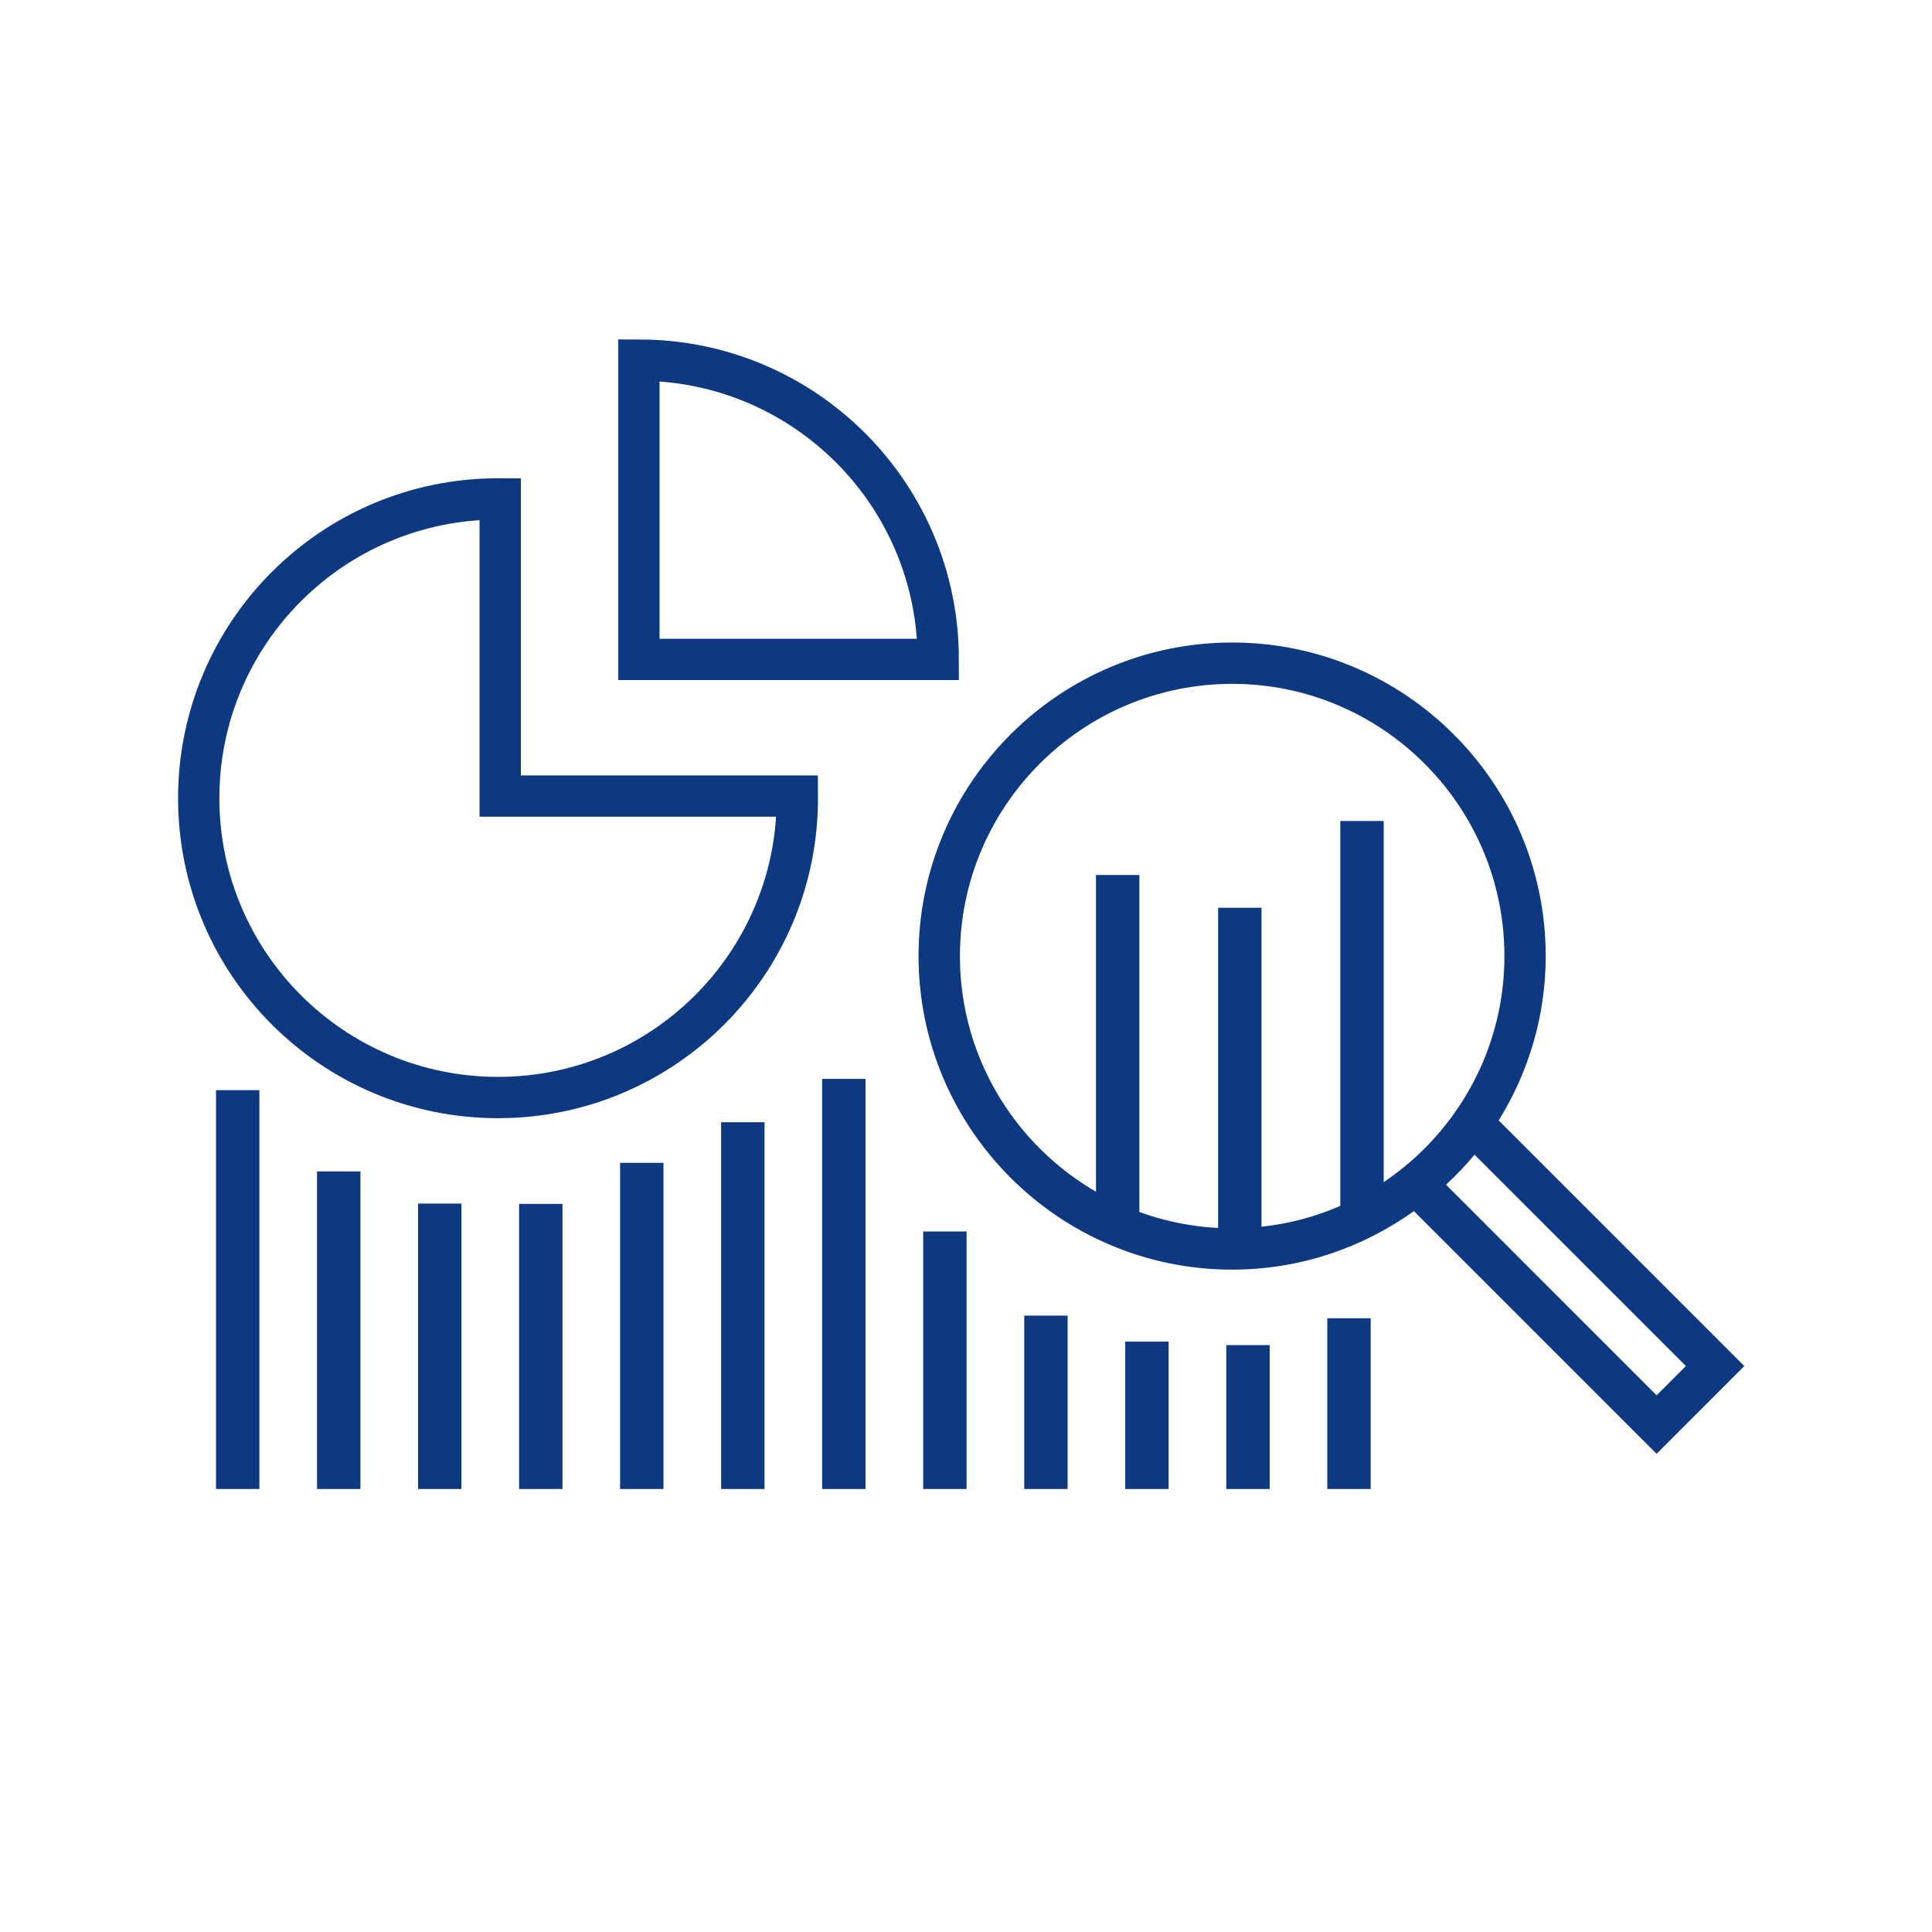 <?xml version="1.0" encoding="UTF-8"?>
<!DOCTYPE svg PUBLIC "-//W3C//DTD SVG 1.0//EN" "http://www.w3.org/TR/2001/REC-SVG-20010904/DTD/svg10.dtd">
<!-- Creator: CorelDRAW 2019 (64-Bit) -->
<svg xmlns="http://www.w3.org/2000/svg" xml:space="preserve" width="50mm" height="50mm" version="1.0" style="shape-rendering:geometricPrecision; text-rendering:geometricPrecision; image-rendering:optimizeQuality; fill-rule:evenodd; clip-rule:evenodd"
viewBox="0 0 50 50"
 xmlns:xlink="http://www.w3.org/1999/xlink"
 xmlns:xodm="http://www.corel.com/coreldraw/odm/2003">
 <defs>
  <style type="text/css">
   <![CDATA[
    .str0 {stroke:#0E3980;stroke-width:1.069;stroke-miterlimit:4}
    .fil0 {fill:none;fill-rule:nonzero}
    .fil1 {fill:#0E3980;fill-rule:nonzero}
   ]]>
  </style>
 </defs>
 <g id="Layer_x0020_1">
  <path class="fil0 str0" d="M12.945 12.915c-0.019,0 -0.037,-0.003 -0.056,-0.003 -4.277,0 -7.746,3.468 -7.746,7.746 0,4.278 3.468,7.746 7.746,7.746 4.278,0 7.746,-3.468 7.746,-7.746 0,-0.019 -0.003,-0.037 -0.003,-0.056l-7.687 0 0 -7.687z"/>
  <path class="fil0 str0" d="M16.535 17.066l7.746 0c0,-4.278 -3.468,-7.746 -7.746,-7.746l0 7.746z"/>
  <path class="fil1" d="M21.277 38.535l1.123 0 0 -10.613 -1.123 0 0 10.613z"/>
  <path class="fil1" d="M18.663 38.535l1.123 0 0 -9.492 -1.123 0 0 9.492z"/>
  <path class="fil1" d="M5.59 38.535l1.123 0 0 -10.322 -1.123 0 0 10.322z"/>
  <path class="fil1" d="M16.048 38.535l1.123 0 0 -8.441 -1.123 0 0 8.441z"/>
  <path class="fil1" d="M10.819 38.535l1.123 0 0 -7.387 -1.123 0 0 7.387z"/>
  <path class="fil1" d="M13.434 38.535l1.123 0 0 -7.378 -1.123 0 0 7.378z"/>
  <path class="fil1" d="M8.205 38.535l1.123 0 0 -8.219 -1.123 0 0 8.219z"/>
  <path class="fil1" d="M23.892 38.535l1.123 0 0 -6.664 -1.123 0 0 6.664z"/>
  <path class="fil1" d="M26.507 38.535l1.123 0 0 -4.487 -1.123 0 0 4.487z"/>
  <path class="fil1" d="M34.35 38.535l1.123 0 0 -4.418 -1.123 0 0 4.418z"/>
  <path class="fil1" d="M29.121 38.535l1.123 0 0 -3.814 -1.123 0 0 3.814z"/>
  <path class="fil1" d="M31.736 38.535l1.123 0 0 -3.724 -1.123 0 0 3.724z"/>
  <path class="fil1" d="M45.143 35.354l-6.357 -6.357c0.767,-1.238 1.217,-2.693 1.217,-4.254 0,-4.475 -3.64,-8.115 -8.115,-8.115 -4.475,0 -8.116,3.64 -8.116,8.115 0,4.474 3.641,8.115 8.116,8.115 1.754,0 3.375,-0.565 4.704,-1.515l6.281 6.281 2.27 -2.27zm-20.3 -10.611c0,-3.884 3.16,-7.045 7.046,-7.045 3.884,0 7.045,3.16 7.045,7.045 0,3.884 -3.16,7.045 -7.045,7.045 -3.885,0 -7.046,-3.16 -7.046,-7.045zm13.318 5.141l5.47 5.469 -0.758 0.758 -5.45 -5.451c0.261,-0.244 0.511,-0.5 0.738,-0.776z"/>
  <path class="fil1" d="M28.364 31.485l1.123 0 0 -8.84 -1.123 0 0 8.84z"/>
  <path class="fil1" d="M34.687 31.485l1.123 0 0 -10.238 -1.123 0 0 10.238z"/>
  <path class="fil1" d="M31.525 32.125l1.123 0 0 -8.632 -1.123 0 0 8.632z"/>
 </g>
</svg>
